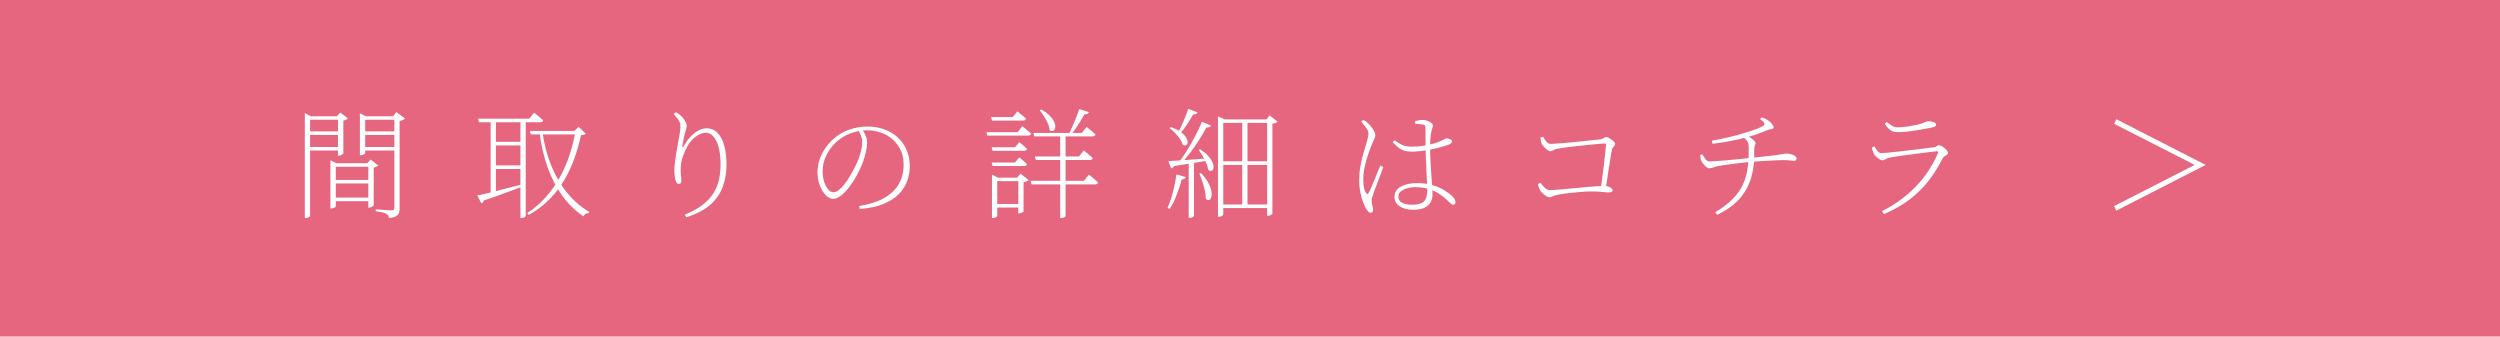 <?xml version="1.0" encoding="UTF-8"?>
<svg id="_レイヤー_2" data-name="レイヤー 2" xmlns="http://www.w3.org/2000/svg" width="520" height="70" viewBox="0 0 520 70">
  <defs>
    <style>
      .cls-1 {
        fill: #e6657f;
      }

      .cls-2 {
        fill: #fff;
      }
    </style>
  </defs>
  <g id="_レイヤー_2-2" data-name="レイヤー 2">
    <g>
      <rect class="cls-1" width="520" height="70"/>
      <g>
        <path class="cls-2" d="M63.4,24.18v-.68l1.23.68h6.27v.73h-6.4v19.95s-.04.11-.11.19c-.08.07-.18.14-.31.2-.13.06-.29.09-.48.09h-.2v-21.15ZM63.95,27.33h6.88v.73h-6.88v-.73ZM63.95,30.58h6.88v.73h-6.88v-.73ZM68.72,33.95v-.62l1.25.62h7.33v.73h-7.45v8.27s-.05.08-.14.15c-.09.07-.2.12-.34.17-.13.05-.28.08-.45.08h-.2v-9.4ZM69.17,37.43h7.92v.73h-7.92v-.73ZM69.17,41.1h7.92v.75h-7.92v-.75ZM70.3,24.18h-.22l.7-.77,1.6,1.22c-.07.08-.19.17-.38.26-.18.09-.38.15-.58.19v6.83s-.06.11-.17.19c-.12.08-.25.14-.39.2s-.28.09-.41.09h-.15v-8.2ZM74.85,24.18v-.62l1.23.62h6.55v.73h-6.67v6.97s-.05.08-.14.15c-.09.07-.21.12-.35.17-.14.05-.3.08-.46.08h-.15v-8.1ZM75.4,27.33h7.12v.73h-7.12v-.73ZM75.4,30.58h7.12v.73h-7.12v-.73ZM76.6,33.95h-.2l.68-.77,1.6,1.23c-.07.08-.19.17-.36.26s-.37.15-.59.19v7.85s-.06.11-.17.19c-.12.08-.25.14-.39.2s-.28.09-.41.09h-.15v-9.23ZM82.02,24.18h-.25l.65-.88,1.83,1.35c-.08.1-.23.2-.44.3-.21.1-.44.17-.69.2v18.17c0,.35-.04.66-.12.94-.08.28-.28.5-.59.69s-.8.32-1.49.4c-.03-.18-.09-.35-.17-.51-.08-.16-.22-.29-.4-.39-.2-.1-.47-.19-.82-.27s-.81-.16-1.38-.23v-.42c.55.05,1.02.09,1.41.11.39.03.76.05,1.11.08.35.02.59.04.73.04.23,0,.4-.04.49-.12.09-.08.14-.23.14-.45v-19Z"/>
        <path class="cls-2" d="M99.27,40.65c.55-.1,1.32-.27,2.31-.51.99-.24,2.12-.52,3.39-.85,1.27-.33,2.57-.66,3.9-1.01l.1.42c-1.02.37-2.22.81-3.6,1.33-1.38.52-2.97,1.08-4.75,1.67-.07.3-.23.49-.5.58l-.85-1.62ZM99.42,24.68h10.67l1-1.25c.25.2.48.38.68.55.2.17.41.34.62.52.22.18.42.36.6.53-.07.27-.28.4-.62.4h-12.75l-.2-.75ZM102.05,24.68h1.1v15.8l-1.1.2v-16ZM102.42,29.5h6.65v.75h-6.65v-.75ZM102.42,34.4h6.65v.75h-6.65v-.75ZM108.25,24.68h1.1v20.23s-.04.09-.11.16c-.08.08-.18.14-.33.2s-.31.09-.51.09h-.15v-20.68ZM119.72,27.23h-.25l.88-.85,1.5,1.43c-.1.1-.22.17-.36.21-.14.04-.35.08-.64.11-.35,1.6-.8,3.18-1.35,4.75-.55,1.57-1.25,3.07-2.09,4.51-.84,1.44-1.87,2.78-3.09,4.03-1.22,1.24-2.66,2.34-4.33,3.29l-.33-.38c1.48-.98,2.79-2.11,3.91-3.38s2.09-2.64,2.9-4.12,1.48-3.03,2.01-4.65c.53-1.62.94-3.27,1.22-4.95ZM110.2,27.23h10.17v.72h-9.95l-.22-.72ZM112.8,27.3c.35,2.53.95,4.88,1.81,7.02.86,2.15,1.96,4.05,3.3,5.71s2.9,3.01,4.66,4.06l-.05.22c-.23-.02-.46.04-.69.16s-.38.3-.46.54c-1.67-1.12-3.12-2.53-4.38-4.25s-2.28-3.69-3.08-5.92-1.37-4.68-1.7-7.35l.58-.2Z"/>
        <path class="cls-2" d="M142.4,44.65c1.47-.58,2.68-1.24,3.65-1.98.97-.73,1.73-1.53,2.29-2.4.56-.87.95-1.81,1.19-2.83.23-1.02.35-2.1.35-3.25,0-1.32-.12-2.47-.38-3.45-.25-.98-.6-1.75-1.06-2.3-.46-.55-1-.83-1.61-.83-.42,0-.87.12-1.36.36s-.96.58-1.4,1.01c-.44.43-.81.93-1.11,1.48-.42.78-.75,1.56-1,2.32-.25.77-.38,1.62-.38,2.55,0,.47.02.88.07,1.24s.07.7.07,1.04c0,.2-.05.36-.14.48-.09.12-.2.17-.34.17-.1,0-.2-.03-.31-.08s-.21-.17-.31-.38c-.07-.15-.13-.36-.19-.64-.06-.27-.1-.55-.12-.84-.03-.28-.04-.51-.04-.68,0-.7.06-1.51.19-2.43.12-.92.27-1.83.44-2.74.17-.91.31-1.72.44-2.44.12-.72.19-1.22.19-1.52,0-.4-.04-.73-.12-1-.08-.27-.23-.53-.44-.8-.21-.27-.49-.59-.84-.97l.4-.38c.23.1.41.19.54.27s.26.19.41.32c.27.22.5.46.7.74s.36.54.48.8c.12.26.18.46.18.61,0,.22-.03.42-.09.61-.06.19-.13.44-.21.74-.12.4-.22.81-.3,1.23-.08.42-.18.92-.3,1.5-.05.27-.03.41.05.42.08.02.2-.11.35-.38.37-.67.8-1.26,1.3-1.79s1.03-.95,1.6-1.26,1.12-.48,1.65-.48c1.02,0,1.83.35,2.45,1.04.62.69,1.07,1.6,1.35,2.74.28,1.13.42,2.38.42,3.75,0,1.65-.26,3.19-.77,4.61-.52,1.42-1.38,2.68-2.6,3.76s-2.88,1.95-5,2.6l-.32-.6Z"/>
        <path class="cls-2" d="M178.73,42.85c2.02-.32,3.71-.85,5.07-1.6s2.4-1.71,3.1-2.89,1.05-2.53,1.05-4.06-.34-2.74-1.02-3.81c-.68-1.07-1.6-1.91-2.75-2.5-1.15-.59-2.43-.89-3.82-.89-1.18,0-2.35.22-3.51.66-1.16.44-2.17,1.08-3.04,1.91-.82.77-1.47,1.67-1.96,2.7-.49,1.03-.74,2.12-.74,3.25,0,.85.11,1.6.34,2.26.23.66.51,1.17.85,1.55.34.38.68.56,1.01.56.45,0,.92-.22,1.41-.67.49-.45.97-1.02,1.45-1.72.47-.7.92-1.44,1.32-2.21.41-.77.75-1.5,1.04-2.16.2-.55.38-1.15.55-1.81.17-.66.25-1.25.25-1.79s-.08-.96-.22-1.34c-.15-.38-.34-.8-.58-1.26l.75-.17c.22.3.4.6.56.89.16.29.28.59.38.9.09.31.14.63.14.96,0,.57-.07,1.17-.21,1.82s-.33,1.32-.56,2.02c-.2.58-.47,1.23-.81,1.94-.34.71-.73,1.41-1.16,2.11-.43.7-.9,1.34-1.39,1.93-.49.58-.99,1.05-1.49,1.4-.5.35-.98.53-1.45.53-.38,0-.77-.14-1.15-.43-.38-.28-.73-.68-1.05-1.19s-.57-1.1-.76-1.76c-.19-.67-.29-1.38-.29-2.12,0-.87.13-1.71.39-2.53.26-.82.63-1.59,1.11-2.33.48-.73,1.05-1.4,1.7-2,1.03-.93,2.17-1.61,3.41-2.04,1.24-.42,2.5-.64,3.76-.64s2.38.19,3.45.56c1.07.38,2,.92,2.8,1.64s1.43,1.59,1.89,2.61c.46,1.03.69,2.18.69,3.46,0,.98-.17,1.97-.5,2.95-.33.98-.89,1.89-1.68,2.73-.78.83-1.85,1.54-3.19,2.11-1.34.58-3.02.94-5.04,1.09l-.1-.62Z"/>
        <path class="cls-2" d="M205.18,27.48h6.5l.97-1.23c.4.33.75.62,1.04.86s.55.47.79.69c-.07.27-.28.4-.65.4h-8.48l-.17-.72ZM206.13,24.35h4.52l.98-1.2c.4.33.74.62,1.02.85.28.23.54.46.78.68-.07.27-.28.4-.65.4h-6.45l-.2-.72ZM206.25,30.63h4.88l.88-1.07c.37.3.68.56.93.77.25.22.47.43.67.65-.05.25-.25.38-.6.38h-6.55l-.2-.73ZM206.25,33.8h4.88l.88-1.07c.37.3.68.56.93.77.25.22.47.43.67.65-.05.25-.25.38-.6.38h-6.55l-.2-.73ZM206.33,36.95v-.62l1.23.62h4.92v.73h-5.05v7.27s-.05.08-.14.15c-.09.07-.21.12-.35.17s-.29.08-.44.08h-.17v-8.4ZM206.9,42.43h5.35v.73h-5.35v-.73ZM211.8,36.95h-.25l.72-.83,1.7,1.33c-.08.08-.22.17-.41.26-.19.09-.41.16-.66.21v6.05s-.06.11-.17.17c-.12.07-.25.12-.39.17s-.28.08-.41.08h-.12v-7.45ZM214.35,37.6h11.1l1.05-1.28c.25.2.48.38.68.55.2.17.41.35.62.54.22.19.42.37.6.54-.07.27-.27.4-.62.4h-13.22l-.2-.75ZM214.95,27.65h10.05l1.02-1.25c.42.33.77.62,1.06.86.29.24.55.48.79.71-.07.27-.28.4-.65.4h-12.1l-.17-.72ZM215.25,32.55h9.18l1-1.27c.42.35.77.65,1.07.89.3.24.57.48.8.71-.07.27-.28.4-.65.4h-11.2l-.2-.73ZM216.58,22.78c.7.38,1.26.78,1.67,1.19s.73.8.93,1.19c.2.38.31.72.32,1.02s-.03.55-.14.74c-.11.19-.25.3-.44.34-.18.03-.38-.04-.6-.22-.03-.45-.16-.92-.39-1.42s-.49-.98-.79-1.45c-.3-.47-.6-.88-.9-1.23l.33-.15ZM220.52,27.65h1.12v17.33s-.09.1-.27.21c-.18.11-.42.16-.7.16h-.15v-17.7ZM224.5,22.68l2,.65c-.07.15-.17.27-.32.35-.15.08-.36.12-.62.1-.22.4-.48.85-.78,1.34-.3.49-.61.98-.94,1.46-.32.48-.65.94-.99,1.38h-.55c.25-.5.51-1.05.77-1.66.27-.61.52-1.23.77-1.86s.47-1.22.65-1.75Z"/>
        <path class="cls-2" d="M244.7,36.28l1.95.55c-.05.13-.15.25-.29.35-.14.1-.33.15-.56.15-.28,1.08-.64,2.18-1.08,3.29-.43,1.11-.92,2.05-1.45,2.84l-.42-.22c.4-.9.77-1.97,1.1-3.2.33-1.23.58-2.48.75-3.75ZM243.02,33.5c.5-.02,1.18-.05,2.05-.11.87-.06,1.85-.13,2.94-.21,1.09-.08,2.21-.17,3.36-.25l.05.45c-.87.15-1.9.32-3.09.51-1.19.19-2.57.4-4.14.64-.13.28-.33.45-.6.5l-.58-1.53ZM243.55,26.43c.75.27,1.37.56,1.85.89.48.33.85.65,1.1.98.25.32.41.62.48.9.07.28.06.5-.01.69-.07.18-.2.3-.38.35-.17.05-.37,0-.59-.15-.1-.38-.3-.79-.59-1.21-.29-.43-.63-.83-1.01-1.23s-.76-.72-1.12-.99l.28-.23ZM250,25.33l1.88.78c-.15.32-.47.45-.95.4-.4.78-.89,1.63-1.48,2.55-.58.92-1.21,1.82-1.89,2.71-.67.89-1.37,1.71-2.09,2.46h-.62c.65-.82,1.3-1.74,1.94-2.76.64-1.03,1.24-2.07,1.8-3.14.56-1.07,1.03-2.07,1.41-3ZM247.15,22.65l1.93.72c-.05.13-.15.24-.3.33-.15.08-.35.12-.6.1-.38.7-.82,1.41-1.3,2.12-.48.72-.94,1.32-1.38,1.82l-.42-.2c.33-.63.69-1.39,1.06-2.26s.71-1.75,1.01-2.64ZM247.25,33.83l1.1-.08v11.15c0,.07-.09.15-.27.26-.18.11-.41.16-.68.16h-.15v-11.5ZM249.6,31.03c.67.43,1.2.86,1.6,1.29.4.43.7.83.89,1.2s.3.71.33,1.01-.01.54-.11.71c-.1.18-.24.27-.43.3-.18.02-.38-.05-.57-.21-.05-.43-.19-.9-.41-1.41-.23-.51-.48-1-.76-1.49-.28-.48-.56-.9-.82-1.25l.3-.15ZM249.83,36c.57.6,1.01,1.18,1.34,1.73.33.55.55,1.06.69,1.52.13.47.19.88.17,1.23-.02.35-.08.62-.2.82-.12.2-.27.31-.45.32-.18.02-.38-.07-.57-.27,0-.55-.07-1.14-.21-1.76s-.32-1.24-.52-1.85c-.21-.61-.41-1.15-.61-1.61l.38-.12ZM253.33,24.83v-.62l1.4.62h8.7l.65-.83,1.65,1.3c-.07.1-.19.19-.36.26-.18.08-.41.13-.71.16v18.72s-.05.09-.14.16c-.09.07-.21.14-.36.2-.15.06-.3.09-.45.09h-.15v-19.33h-9.12v19.08c0,.07-.09.16-.26.27s-.4.18-.69.18h-.15v-20.28ZM254.23,33.55h9.73v.75h-9.73v-.75ZM254.23,42.53h9.7v.75h-9.7v-.75ZM258.38,24.83h1.1v17.9h-1.1v-17.9Z"/>
        <path class="cls-2" d="M285.1,44.25c-.18,0-.35-.08-.51-.25-.16-.17-.31-.38-.46-.62-.18-.3-.39-.75-.61-1.34-.22-.59-.42-1.27-.57-2.03-.16-.76-.24-1.53-.24-2.31,0-1.1.08-2.09.23-2.96.15-.88.32-1.65.51-2.34.19-.68.36-1.28.51-1.78.17-.6.32-1.12.45-1.55.13-.43.21-.83.23-1.17.02-.4-.11-.8-.39-1.19-.28-.39-.65-.87-1.14-1.44l.47-.33c.23.12.41.22.53.3.12.08.27.22.47.4.13.12.32.32.55.6.23.28.45.6.64.94.19.34.29.67.29.99,0,.23-.08.51-.25.84-.17.33-.41.9-.73,1.71-.15.43-.35,1-.59,1.69-.24.69-.45,1.46-.64,2.3-.18.84-.28,1.7-.28,2.59,0,.77.05,1.36.15,1.77.1.42.23.77.4,1.05.08.13.17.21.26.23s.19-.06.29-.23c.13-.2.3-.55.51-1.04.21-.49.43-1.03.68-1.62.24-.59.47-1.16.7-1.71.23-.55.4-.98.54-1.3l.62.3c-.12.32-.27.73-.46,1.24s-.39,1.03-.59,1.57c-.2.54-.39,1.04-.56,1.5-.18.46-.3.8-.39,1.04-.12.35-.22.66-.3.92-.08.27-.12.51-.12.72,0,.35.05.7.15,1.05.1.35.15.67.15.95,0,.33-.17.5-.5.5ZM293.5,31.53c-.5,0-.95-.05-1.35-.16-.4-.11-.8-.31-1.19-.6-.39-.29-.82-.7-1.29-1.21l.4-.4c.45.37.95.68,1.51.95s1.23.4,2.01.4c.95,0,1.84-.07,2.66-.21.83-.14,1.54-.31,2.15-.5s1.06-.36,1.36-.51c.38-.18.65-.32.8-.4.15-.08.28-.12.4-.12.18.02.4.08.66.19.26.11.39.25.39.44,0,.17-.08.31-.24.44-.16.12-.4.25-.74.36-.35.12-.81.25-1.38.41-.57.16-1.2.31-1.89.45-.69.14-1.4.26-2.14.35-.73.09-1.45.14-2.15.14ZM293.95,43.63c-.73,0-1.4-.1-1.99-.31-.59-.21-1.06-.51-1.4-.91-.34-.4-.51-.88-.51-1.42,0-.67.21-1.21.62-1.64.42-.42.98-.74,1.7-.95.72-.21,1.51-.31,2.38-.31,1.27,0,2.38.15,3.32.45.95.3,1.75.65,2.4,1.06.65.41,1.15.78,1.5,1.11.23.22.42.43.56.65s.21.43.21.65c0,.17-.03.3-.1.41s-.18.16-.35.16c-.15,0-.29-.05-.43-.16s-.28-.25-.45-.41c-.53-.53-1.12-1.03-1.78-1.5-.65-.47-1.4-.85-2.26-1.14s-1.89-.44-3.09-.44c-.53,0-1.06.07-1.59.23-.52.15-.96.37-1.31.65-.35.28-.52.63-.52,1.05,0,.6.26,1.04.77,1.31.52.27,1.17.41,1.98.41.95,0,1.65-.12,2.11-.36.46-.24.76-.6.91-1.06.15-.47.23-1.06.23-1.78,0-.4-.02-.94-.05-1.61s-.07-1.42-.11-2.25c-.04-.83-.08-1.66-.11-2.51-.03-.85-.06-1.65-.08-2.4v-4.05c0-.13-.01-.24-.04-.31-.03-.07-.06-.14-.11-.2s-.13-.1-.25-.11c-.22-.05-.47-.09-.76-.12-.29-.03-.61-.05-.96-.05l-.05-.57c.23-.07.5-.12.81-.18.31-.05.59-.07.84-.07.28,0,.58.06.9.18.32.12.59.26.81.42.23.17.34.34.34.52,0,.15-.02.29-.06.41-.04.12-.09.28-.15.47-.06.19-.12.49-.19.89-.05.27-.09.55-.11.84-.03.29-.04.6-.05.92,0,.33-.01.67-.01,1.04,0,1.28.04,2.57.12,3.86.08,1.29.17,2.47.25,3.54.08,1.07.12,1.89.12,2.47s-.13,1.09-.39,1.56c-.26.48-.68.85-1.26,1.14-.58.28-1.38.42-2.38.42Z"/>
        <path class="cls-2" d="M322.25,41.03c-.18,0-.4-.08-.66-.25-.26-.17-.5-.36-.74-.59-.23-.22-.4-.42-.5-.59-.1-.18-.2-.41-.29-.69-.09-.28-.15-.48-.19-.61l.52-.3c.25.32.54.65.88,1.01.33.36.73.54,1.2.54.17,0,.51-.02,1.04-.06.53-.04,1.17-.1,1.93-.16.76-.07,1.56-.14,2.4-.22.84-.08,1.66-.16,2.45-.23.79-.07,1.5-.12,2.11-.16.62-.04,1.06-.06,1.33-.06s.53.05.79.14c.26.09.48.2.65.34.17.13.26.28.26.43,0,.17-.06.28-.19.35s-.35.1-.69.1c-.35,0-.79-.03-1.33-.1-.53-.07-1.25-.1-2.15-.1-.67,0-1.42.03-2.27.1-.85.07-1.67.15-2.46.24-.79.09-1.45.19-1.99.29-.47.08-.82.17-1.06.26-.24.09-.43.17-.58.24-.14.07-.3.1-.46.1ZM332.93,39.55c.1-.8.21-1.66.34-2.59s.24-1.84.35-2.74c.11-.9.2-1.71.27-2.44.08-.73.13-1.29.16-1.69.02-.17-.06-.25-.23-.25-.22,0-.64.03-1.26.09-.62.06-1.35.13-2.19.21-.83.08-1.69.17-2.56.27s-1.67.2-2.39.3c-.72.1-1.26.18-1.62.25-.2.03-.42.12-.65.27-.23.15-.44.23-.62.23-.2,0-.44-.1-.72-.31-.28-.21-.53-.44-.75-.7-.22-.26-.36-.47-.43-.64-.05-.13-.1-.33-.14-.58-.04-.25-.07-.45-.09-.6l.55-.2c.13.18.27.4.41.64.14.24.31.45.51.61.2.17.44.25.73.25.25,0,.7-.02,1.36-.08.66-.05,1.42-.11,2.28-.19.86-.07,1.72-.16,2.6-.25.88-.09,1.67-.17,2.38-.25.71-.07,1.22-.13,1.54-.16.27-.03.48-.09.62-.17.15-.08.28-.16.39-.23.11-.07.22-.1.34-.1.15,0,.33.05.52.16.2.11.4.24.61.4.21.16.38.32.51.47.13.16.2.29.2.39,0,.15-.05.28-.14.39-.09.11-.19.22-.3.35s-.19.29-.24.49c-.05.27-.12.69-.22,1.27-.1.58-.21,1.27-.33,2.06-.12.79-.24,1.62-.38,2.49-.13.87-.27,1.72-.4,2.55h-1.02Z"/>
        <path class="cls-2" d="M355.53,35.03c-.17,0-.37-.1-.61-.29-.24-.19-.46-.42-.66-.68-.2-.26-.34-.49-.42-.69-.12-.25-.18-.62-.2-1.12l.42-.15c.23.37.46.7.69,1.01.23.31.49.46.79.46.33,0,.8-.02,1.39-.06.59-.04,1.24-.09,1.94-.15.7-.06,1.4-.12,2.1-.19.7-.07,1.34-.13,1.91-.19.58-.06,1.02-.1,1.34-.14.57-.07,1.19-.13,1.88-.2.68-.07,1.33-.14,1.92-.21.6-.07,1.06-.13,1.38-.16.53-.08.92-.15,1.16-.19.24-.04.43-.08.56-.1s.29-.04.48-.04c.27,0,.56.04.88.12.32.08.6.2.84.36.24.16.36.34.36.54,0,.12-.03.23-.1.34-.07.11-.22.16-.47.16-.17,0-.44-.03-.83-.08-.38-.05-.87-.08-1.45-.08-.27,0-.67.01-1.22.04s-1.15.05-1.8.09c-.65.03-1.28.07-1.9.11-.62.04-1.14.08-1.58.11-.42.03-.95.09-1.61.16s-1.35.16-2.06.25-1.37.18-1.96.26c-.59.08-1.03.16-1.31.22-.37.07-.69.16-.98.28-.28.12-.57.17-.85.17ZM356.08,29.25c1.1-.18,2.21-.41,3.34-.67s2.19-.55,3.2-.85c1.01-.3,1.88-.59,2.62-.86.74-.27,1.26-.51,1.56-.71.18-.13.24-.3.18-.51-.07-.21-.36-.5-.88-.86l.35-.38c.42.13.77.29,1.06.47.29.18.51.34.66.48.15.13.31.32.49.55s.26.44.26.62c0,.12-.07.2-.2.25s-.3.09-.5.12-.4.09-.6.17c-.45.18-.92.37-1.4.55-.48.18-.98.36-1.49.53-.51.17-1.03.32-1.56.45-.5.12-1.02.24-1.56.38-.54.13-1.23.27-2.06.42-.83.15-1.95.33-3.35.52l-.12-.68ZM356.78,44.15c1.42-.87,2.58-1.75,3.5-2.65.92-.9,1.63-1.88,2.15-2.92s.87-2.22,1.06-3.52.27-2.78.24-4.45c0-.33-.03-.6-.09-.81-.06-.21-.17-.41-.35-.61s-.44-.44-.79-.73l.58-.35c.25.1.54.25.86.45s.61.41.85.62c.24.22.36.4.36.55,0,.13-.03.26-.08.39s-.1.27-.14.44c-.04.17-.06.39-.06.68.08,2.05-.11,3.92-.59,5.6-.48,1.68-1.29,3.17-2.44,4.48s-2.7,2.42-4.65,3.35l-.42-.5Z"/>
        <path class="cls-2" d="M391.5,43.9c1.33-.67,2.58-1.42,3.74-2.28,1.16-.85,2.23-1.78,3.21-2.79.98-1.01,1.86-2.1,2.64-3.26.77-1.17,1.44-2.4,1.99-3.7.13-.32.03-.45-.3-.4-.47.05-1.04.12-1.71.2-.68.08-1.4.18-2.18.27-.77.1-1.54.2-2.29.3-.75.1-1.43.2-2.05.29s-1.1.17-1.45.24c-.38.07-.68.18-.9.34-.22.16-.46.24-.72.24-.13,0-.32-.08-.56-.23-.24-.15-.47-.33-.69-.54-.22-.21-.38-.4-.48-.59-.08-.18-.16-.39-.23-.61-.07-.22-.12-.45-.17-.69l.52-.25c.23.4.46.73.67,1,.22.27.48.4.8.4.28,0,.78-.03,1.5-.1.72-.07,1.53-.15,2.44-.26.91-.11,1.82-.22,2.75-.32.92-.11,1.76-.21,2.5-.31.74-.1,1.28-.17,1.61-.2.32-.03.54-.11.67-.24s.29-.19.48-.19c.17,0,.36.06.58.17.22.12.42.26.62.44.2.17.37.35.5.52.13.18.2.32.2.44,0,.13-.07.26-.22.38-.15.12-.31.23-.49.34-.17.11-.3.24-.39.39-.85,1.7-1.83,3.27-2.95,4.71-1.12,1.44-2.43,2.74-3.94,3.89-1.51,1.15-3.29,2.16-5.34,3.03l-.38-.62ZM394.6,27.48c-.57,0-1.04-.15-1.43-.44-.38-.29-.77-.72-1.17-1.29l.42-.38c.47.37.86.64,1.19.83.33.18.69.28,1.09.28.72,0,1.38-.05,2-.15.62-.1,1.26-.22,1.93-.35.53-.12.94-.23,1.23-.34.28-.11.51-.2.69-.29.17-.08.36-.12.56-.12.42,0,.79.06,1.11.19s.49.3.49.54c0,.15-.09.27-.26.36-.18.09-.46.18-.86.26-.45.08-.95.17-1.51.28-.56.1-1.15.2-1.77.3-.62.1-1.25.18-1.89.24-.63.06-1.23.09-1.8.09Z"/>
        <path class="cls-2" d="M456.45,34.33v-.05l-16.72-8.53.47-.95,18.53,9.48v.05l-18.53,9.48-.47-.95,16.72-8.53Z"/>
      </g>
    </g>
  </g>
</svg>